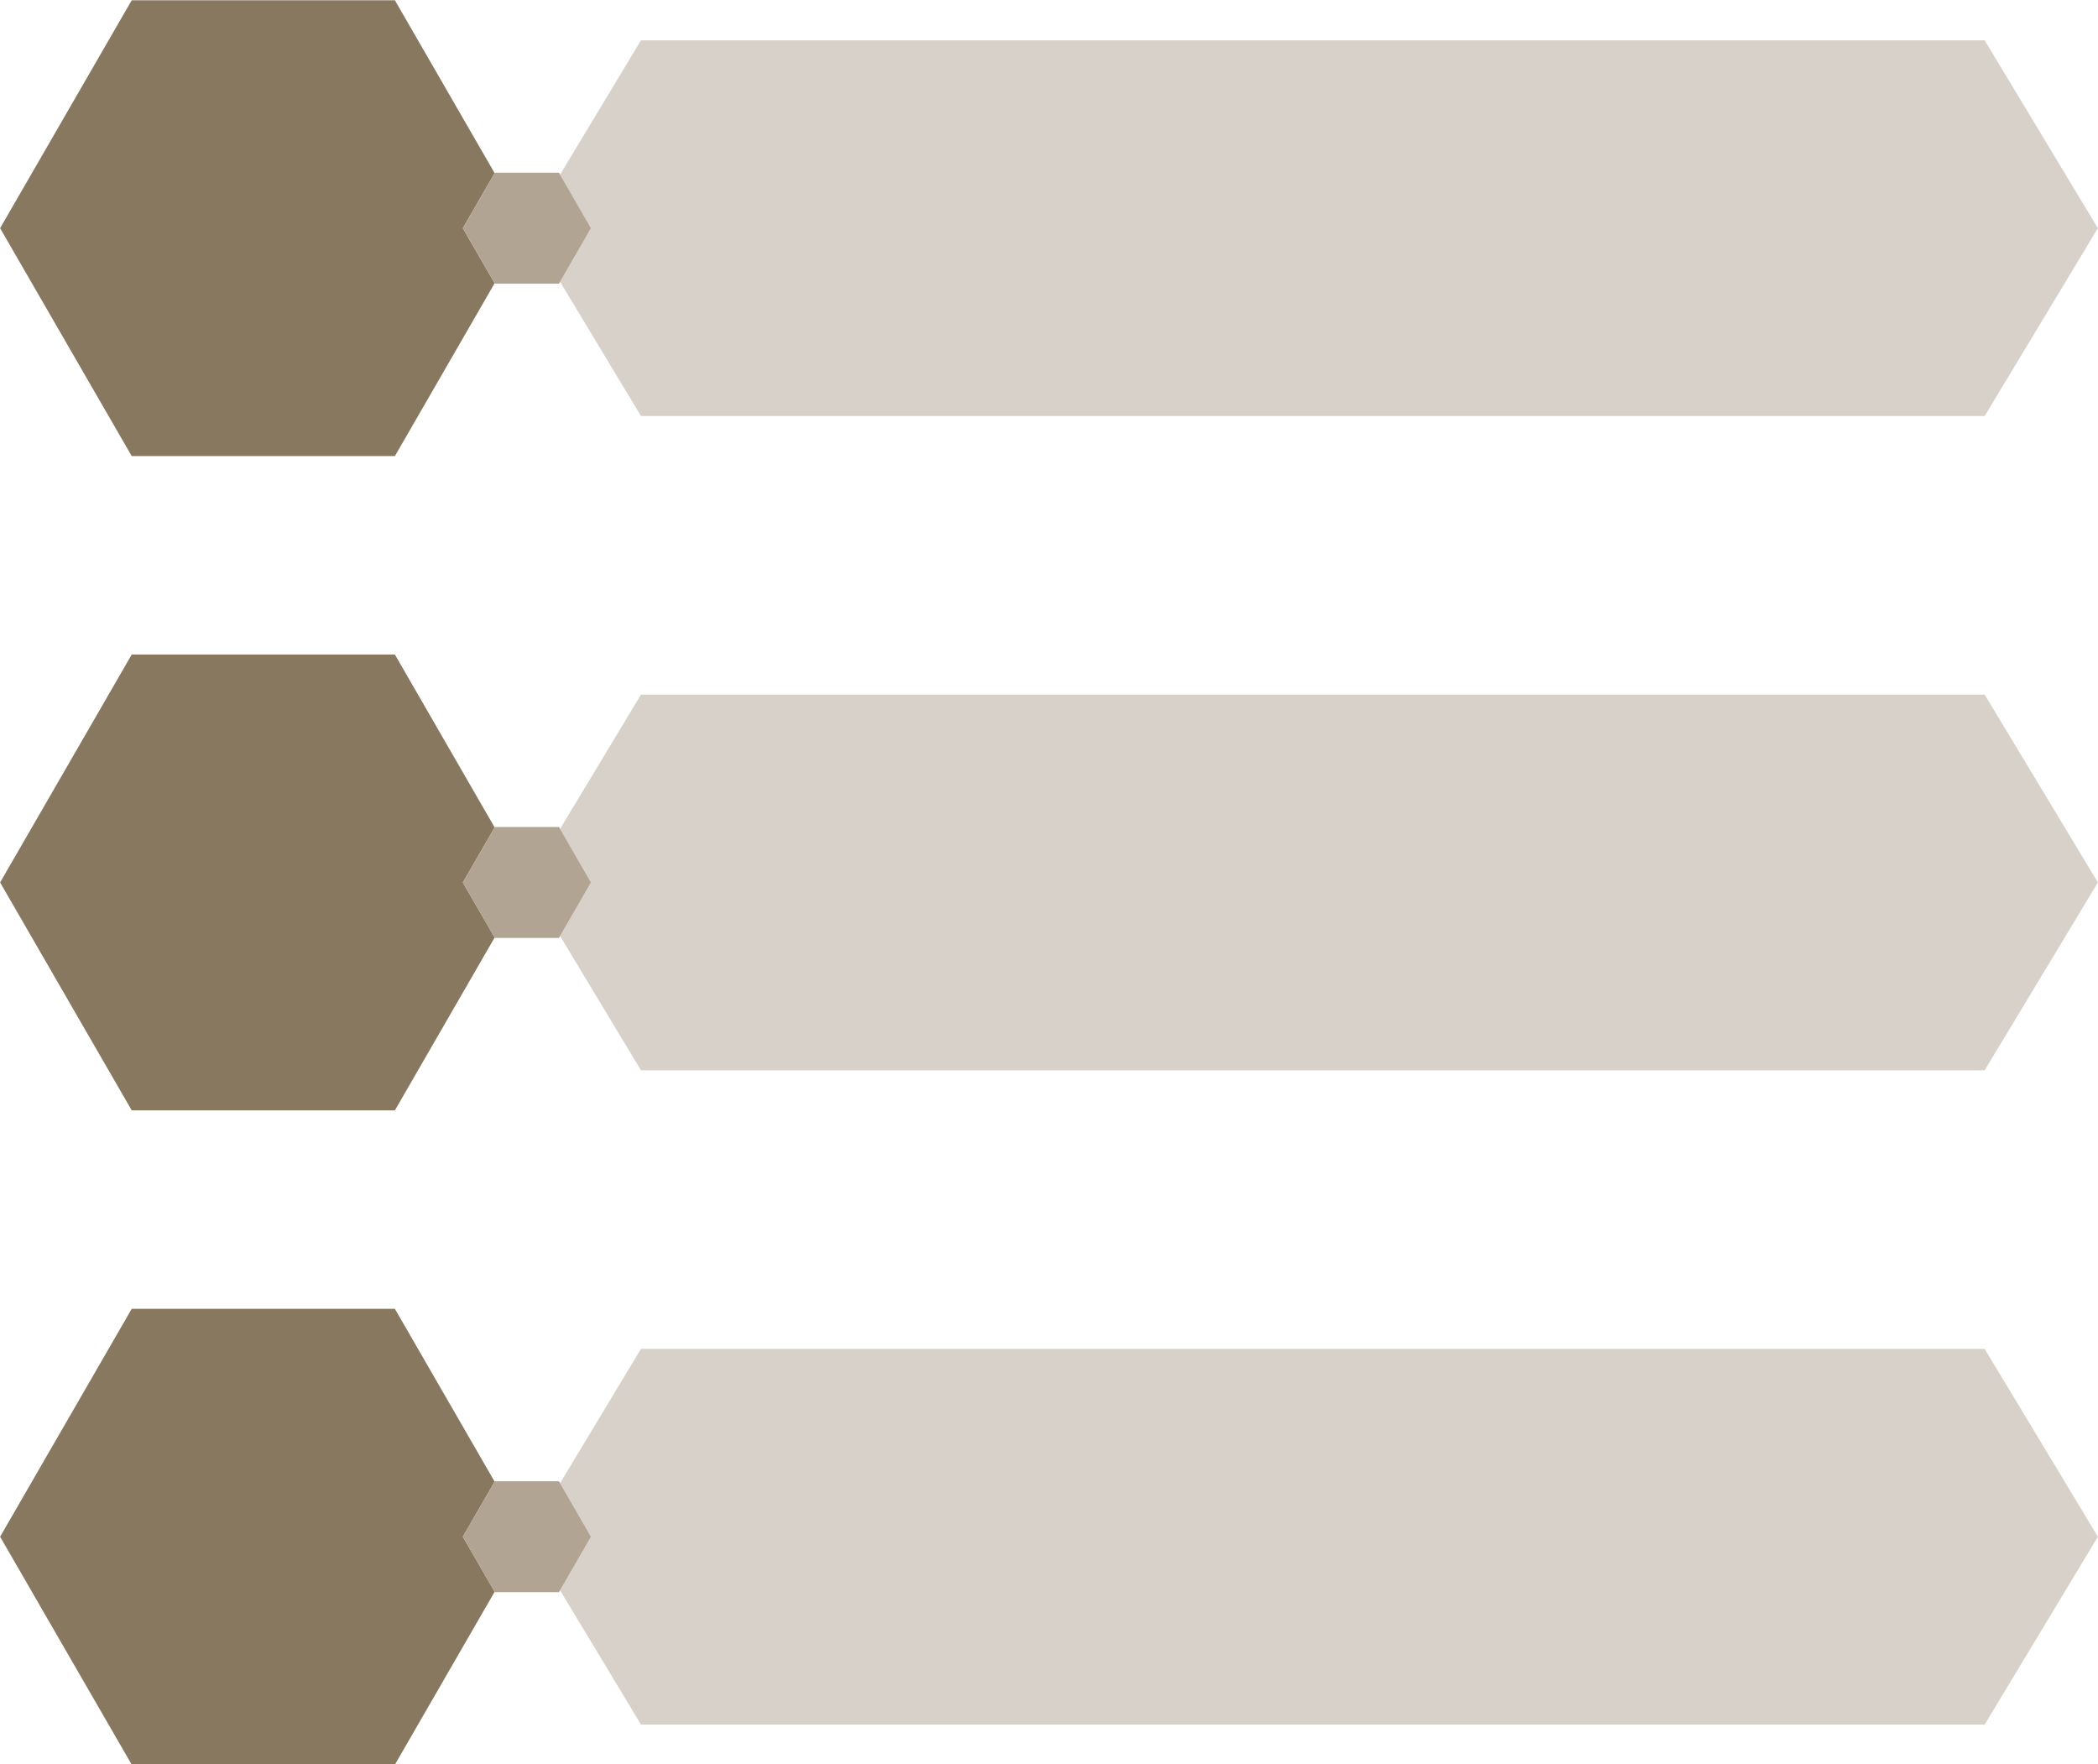 <?xml version="1.0" encoding="UTF-8" standalone="no"?><svg xmlns="http://www.w3.org/2000/svg" xmlns:xlink="http://www.w3.org/1999/xlink" data-name="Layer 1" fill="#000000" height="326.3" preserveAspectRatio="xMidYMid meet" version="1" viewBox="56.0 86.8 388.0 326.3" width="388" zoomAndPan="magnify"><g id="change1_1"><path d="M174.54 163.74L423.04 163.74 443.98 129 423.04 94.26 174.54 94.26 159.58 119.09 165.3 129 159.58 138.91 174.54 163.74z" fill="#d8d1c9"/></g><g id="change1_2"><path d="M174.54 215.26L159.58 240.09 165.3 250 159.58 259.91 174.54 284.74 423.04 284.74 443.98 250 423.04 215.26 174.54 215.26z" fill="#d8d1c9"/></g><g id="change1_3"><path d="M174.54 336.26L159.58 361.09 165.3 371 159.58 380.91 174.54 405.74 423.04 405.74 443.98 371 423.04 336.26 174.54 336.26z" fill="#d8d1c9"/></g><g id="change2_1"><path d="M147.48 118.82L129.03 86.85 80.36 86.85 56.02 129 80.36 171.15 129.03 171.15 147.48 139.18 141.6 129 147.48 118.82z" fill="#887860"/></g><g id="change2_2"><path d="M129.03 207.85L80.36 207.85 56.02 250 80.36 292.15 129.03 292.15 147.48 260.18 141.6 250 147.48 239.82 129.03 207.85z" fill="#887860"/></g><g id="change2_3"><path d="M129.03 328.85L80.36 328.85 56.02 371 80.36 413.15 129.03 413.15 147.48 381.18 141.6 371 147.48 360.82 129.03 328.85z" fill="#887860"/></g><g id="change3_1"><path d="M147.53 139.26L159.38 139.26 159.58 138.91 165.3 129 159.58 119.09 159.38 118.74 147.53 118.74 147.48 118.82 141.6 129 147.48 139.18 147.53 139.26z" fill="#b2a493"/></g><g id="change3_2"><path d="M159.38 239.74L147.53 239.74 147.48 239.82 141.6 250 147.48 260.18 147.53 260.26 159.38 260.26 159.58 259.91 165.3 250 159.58 240.09 159.38 239.74z" fill="#b2a493"/></g><g id="change3_3"><path d="M159.38 360.74L147.53 360.74 147.48 360.82 141.6 371 147.48 381.18 147.53 381.26 159.38 381.26 159.58 380.91 165.3 371 159.58 361.09 159.38 360.74z" fill="#b2a493"/></g></svg>